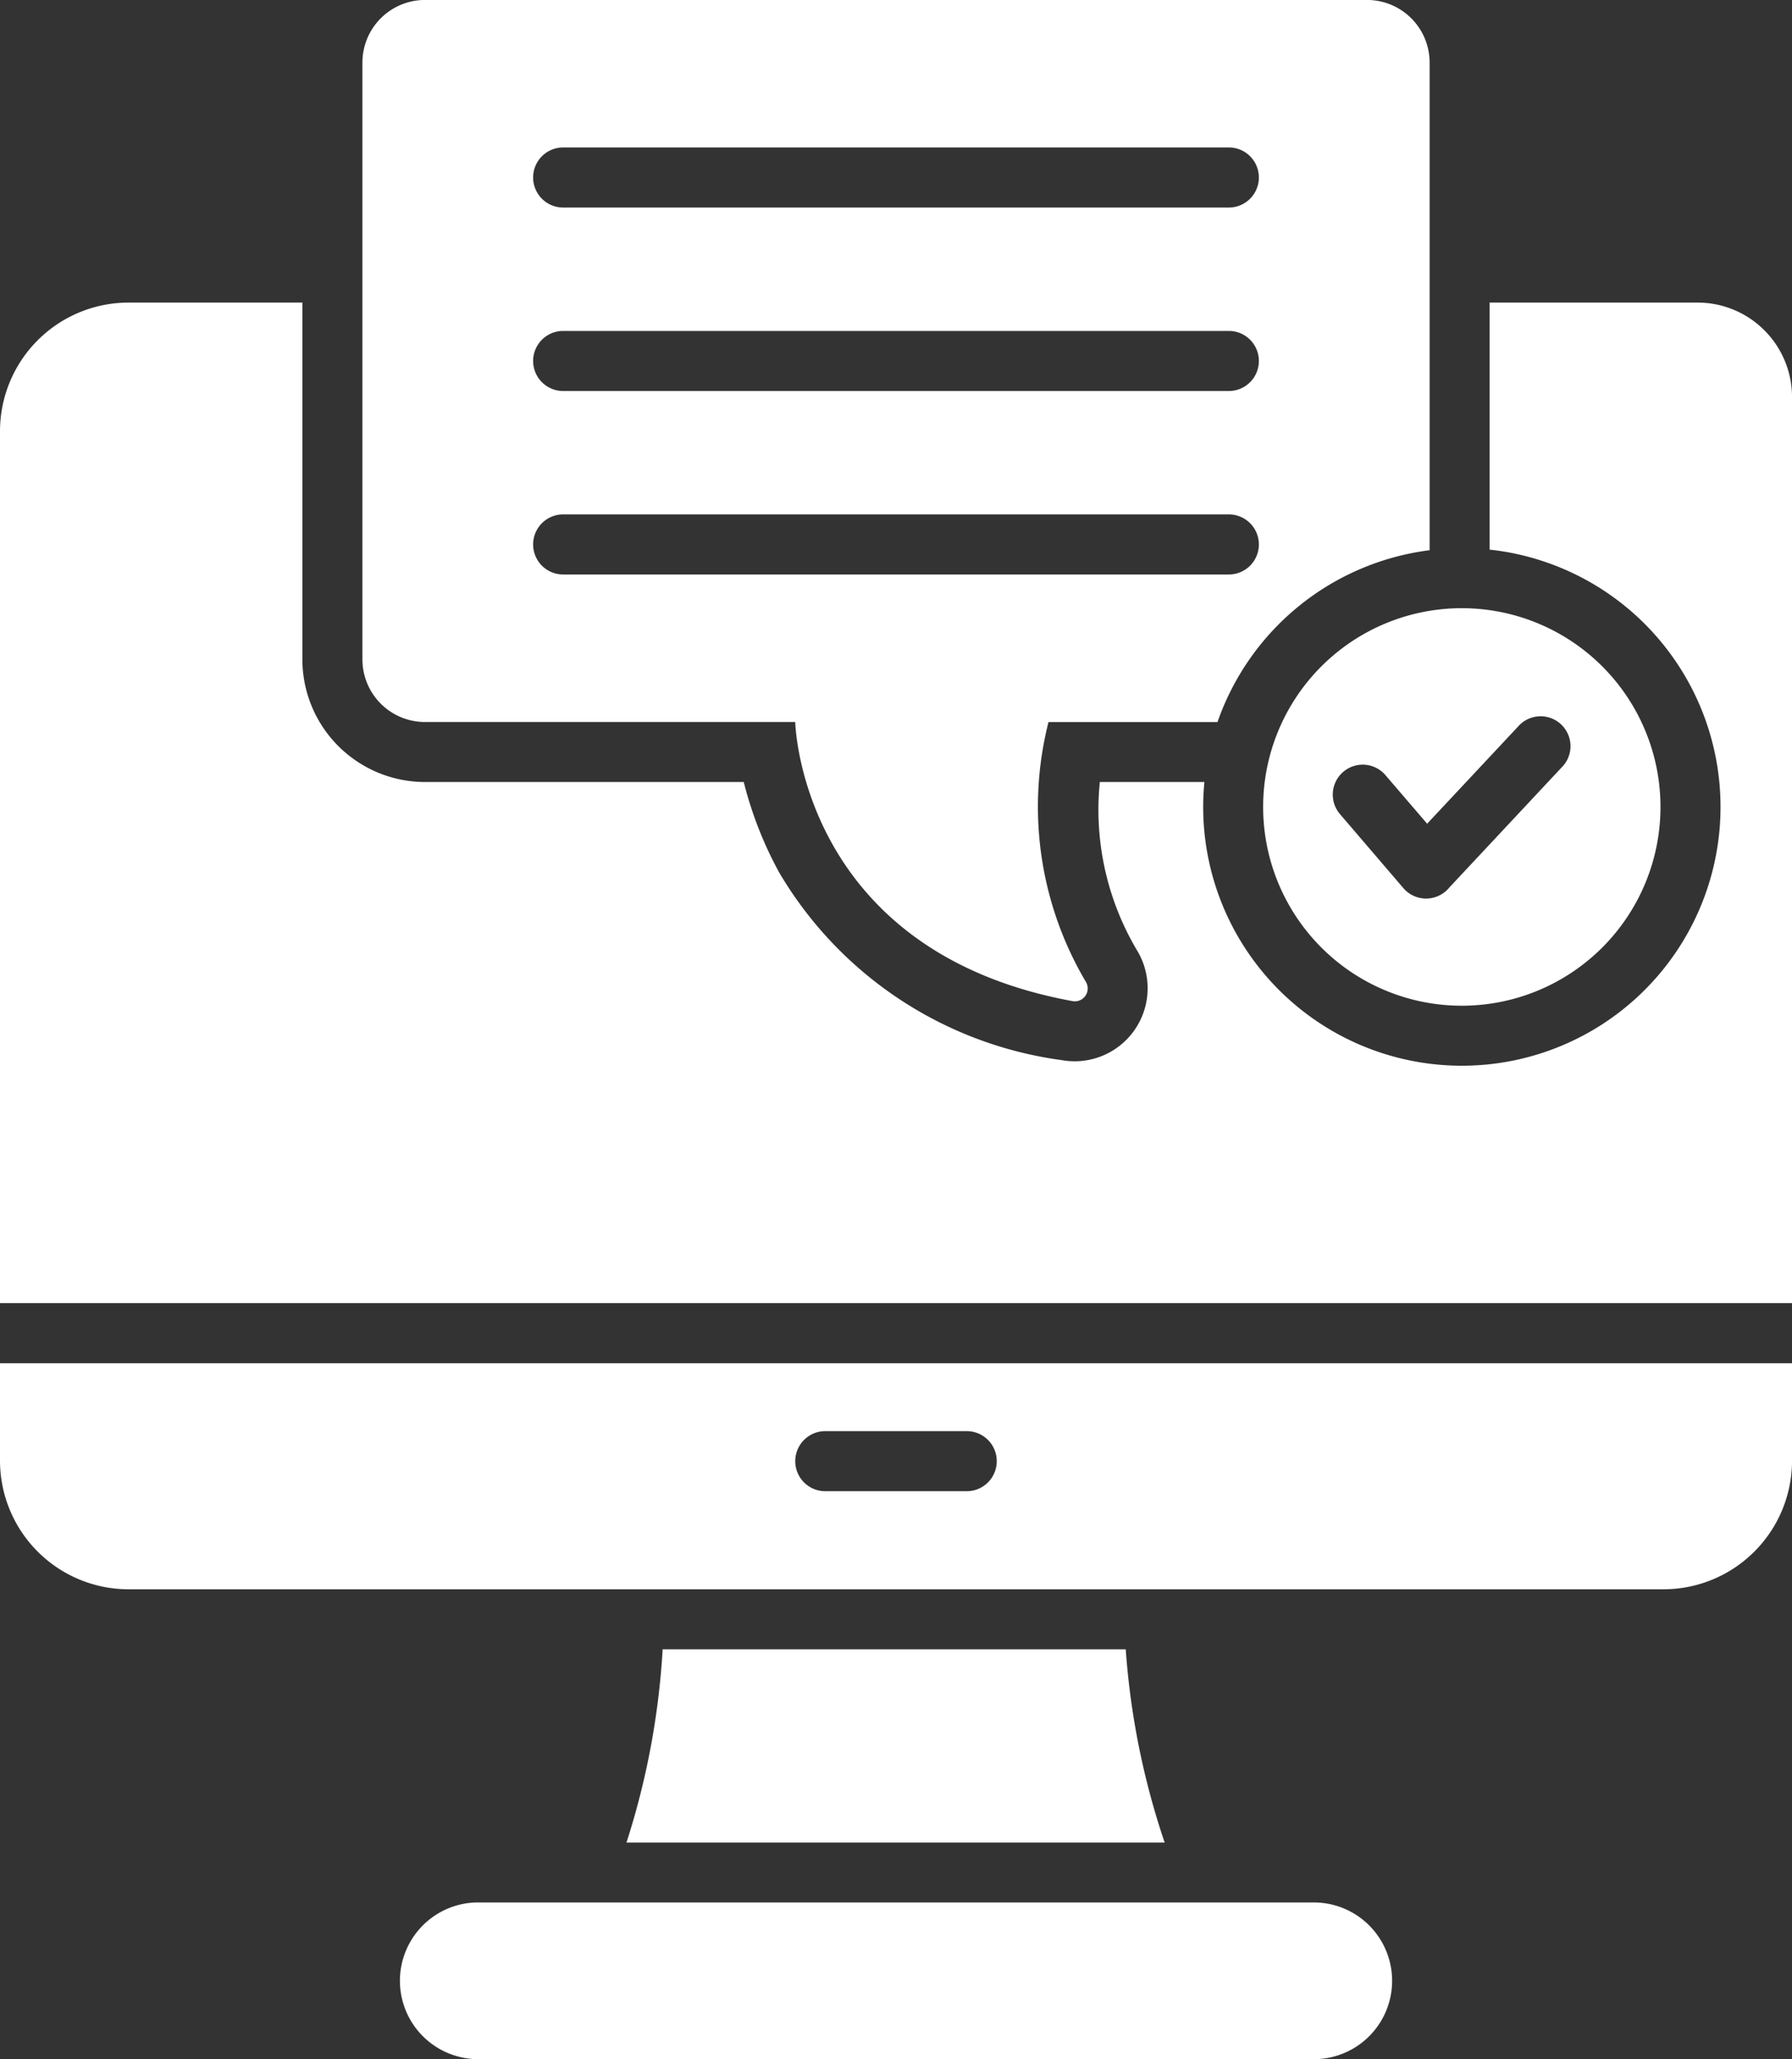 <svg xmlns="http://www.w3.org/2000/svg" xmlns:xlink="http://www.w3.org/1999/xlink" width="44.199" height="50.765" viewBox="0 0 44.199 50.765">
  <rect x="0" y="0" width="44.199" height="50.765" fill="#333333" stroke="none"/>
  <defs>
    <clipPath id="clip-path">
      <rect id="Rectangle_5879" data-name="Rectangle 5879" width="44.199" height="50.765" transform="translate(0 0)" fill="#fff"/>
    </clipPath>
  </defs>
  <g id="Group_13974" data-name="Group 13974" transform="translate(0 -0.001)">
    <g id="Group_13973" data-name="Group 13973" transform="translate(0 0.001)" clip-path="url(#clip-path)">
      <path id="Path_15403" data-name="Path 15403" d="M15.452,45.423a19.11,19.11,0,0,0,.892-4.764H27.766a18.983,18.983,0,0,0,.96,4.764ZM11.769,46.9H32.431a1.932,1.932,0,0,1,.029,3.863H11.769A1.932,1.932,0,0,1,11.74,46.9h.029M33.054,20.075a.738.738,0,0,1,1.114-.97l.008.01L35.2,20.307l2.279-2.434a.737.737,0,0,1,1.076,1.006l-2.807,3a.74.74,0,0,1-1.041.107.732.732,0,0,1-.094-.092ZM13.89,5.117a.74.74,0,1,1,0-1.481H30.309a.74.74,0,1,1,0,1.481Zm0,9.046a.74.74,0,1,1,0-1.481H30.309a.74.74,0,1,1,0,1.481Zm0-4.523a.74.74,0,1,1,0-1.481H30.309a.74.74,0,1,1,0,1.481Zm6.465,27.122a.74.74,0,1,1,0-1.481h3.489a.74.74,0,1,1,0,1.481Zm15.7-21.768a4.9,4.9,0,1,0,4.9,4.9,4.9,4.9,0,0,0-4.9-4.9ZM33.719,0H10.48A1.544,1.544,0,0,0,8.939,1.543V16.257A1.544,1.544,0,0,0,10.48,17.8h9.134s.117,5.649,6.838,6.88a.317.317,0,0,0,.328-.479,8.473,8.473,0,0,1-.919-6.4h4.168a6.388,6.388,0,0,1,5.232-4.236V1.543A1.544,1.544,0,0,0,33.719,0ZM41.869,7.46H36.741v6.09a6.38,6.38,0,1,1-7.065,6.344c0-.207.011-.412.03-.615H27.127a6.786,6.786,0,0,0,.913,4.143,1.8,1.8,0,0,1-1.854,2.713,9.577,9.577,0,0,1-6.966-4.622,9.451,9.451,0,0,1-.876-2.234H10.48a3.026,3.026,0,0,1-3.022-3.022V7.46H3.173A3.173,3.173,0,0,0,0,10.633V32.126H44.2V9.792A2.331,2.331,0,0,0,41.869,7.46ZM44.2,33.607H0v2.4a3.173,3.173,0,0,0,3.173,3.173H41.026A3.173,3.173,0,0,0,44.2,36.005Z" transform="translate(0 -0.001)" fill="#fff" fill-rule="evenodd"/>
    </g>
  </g>
</svg>
